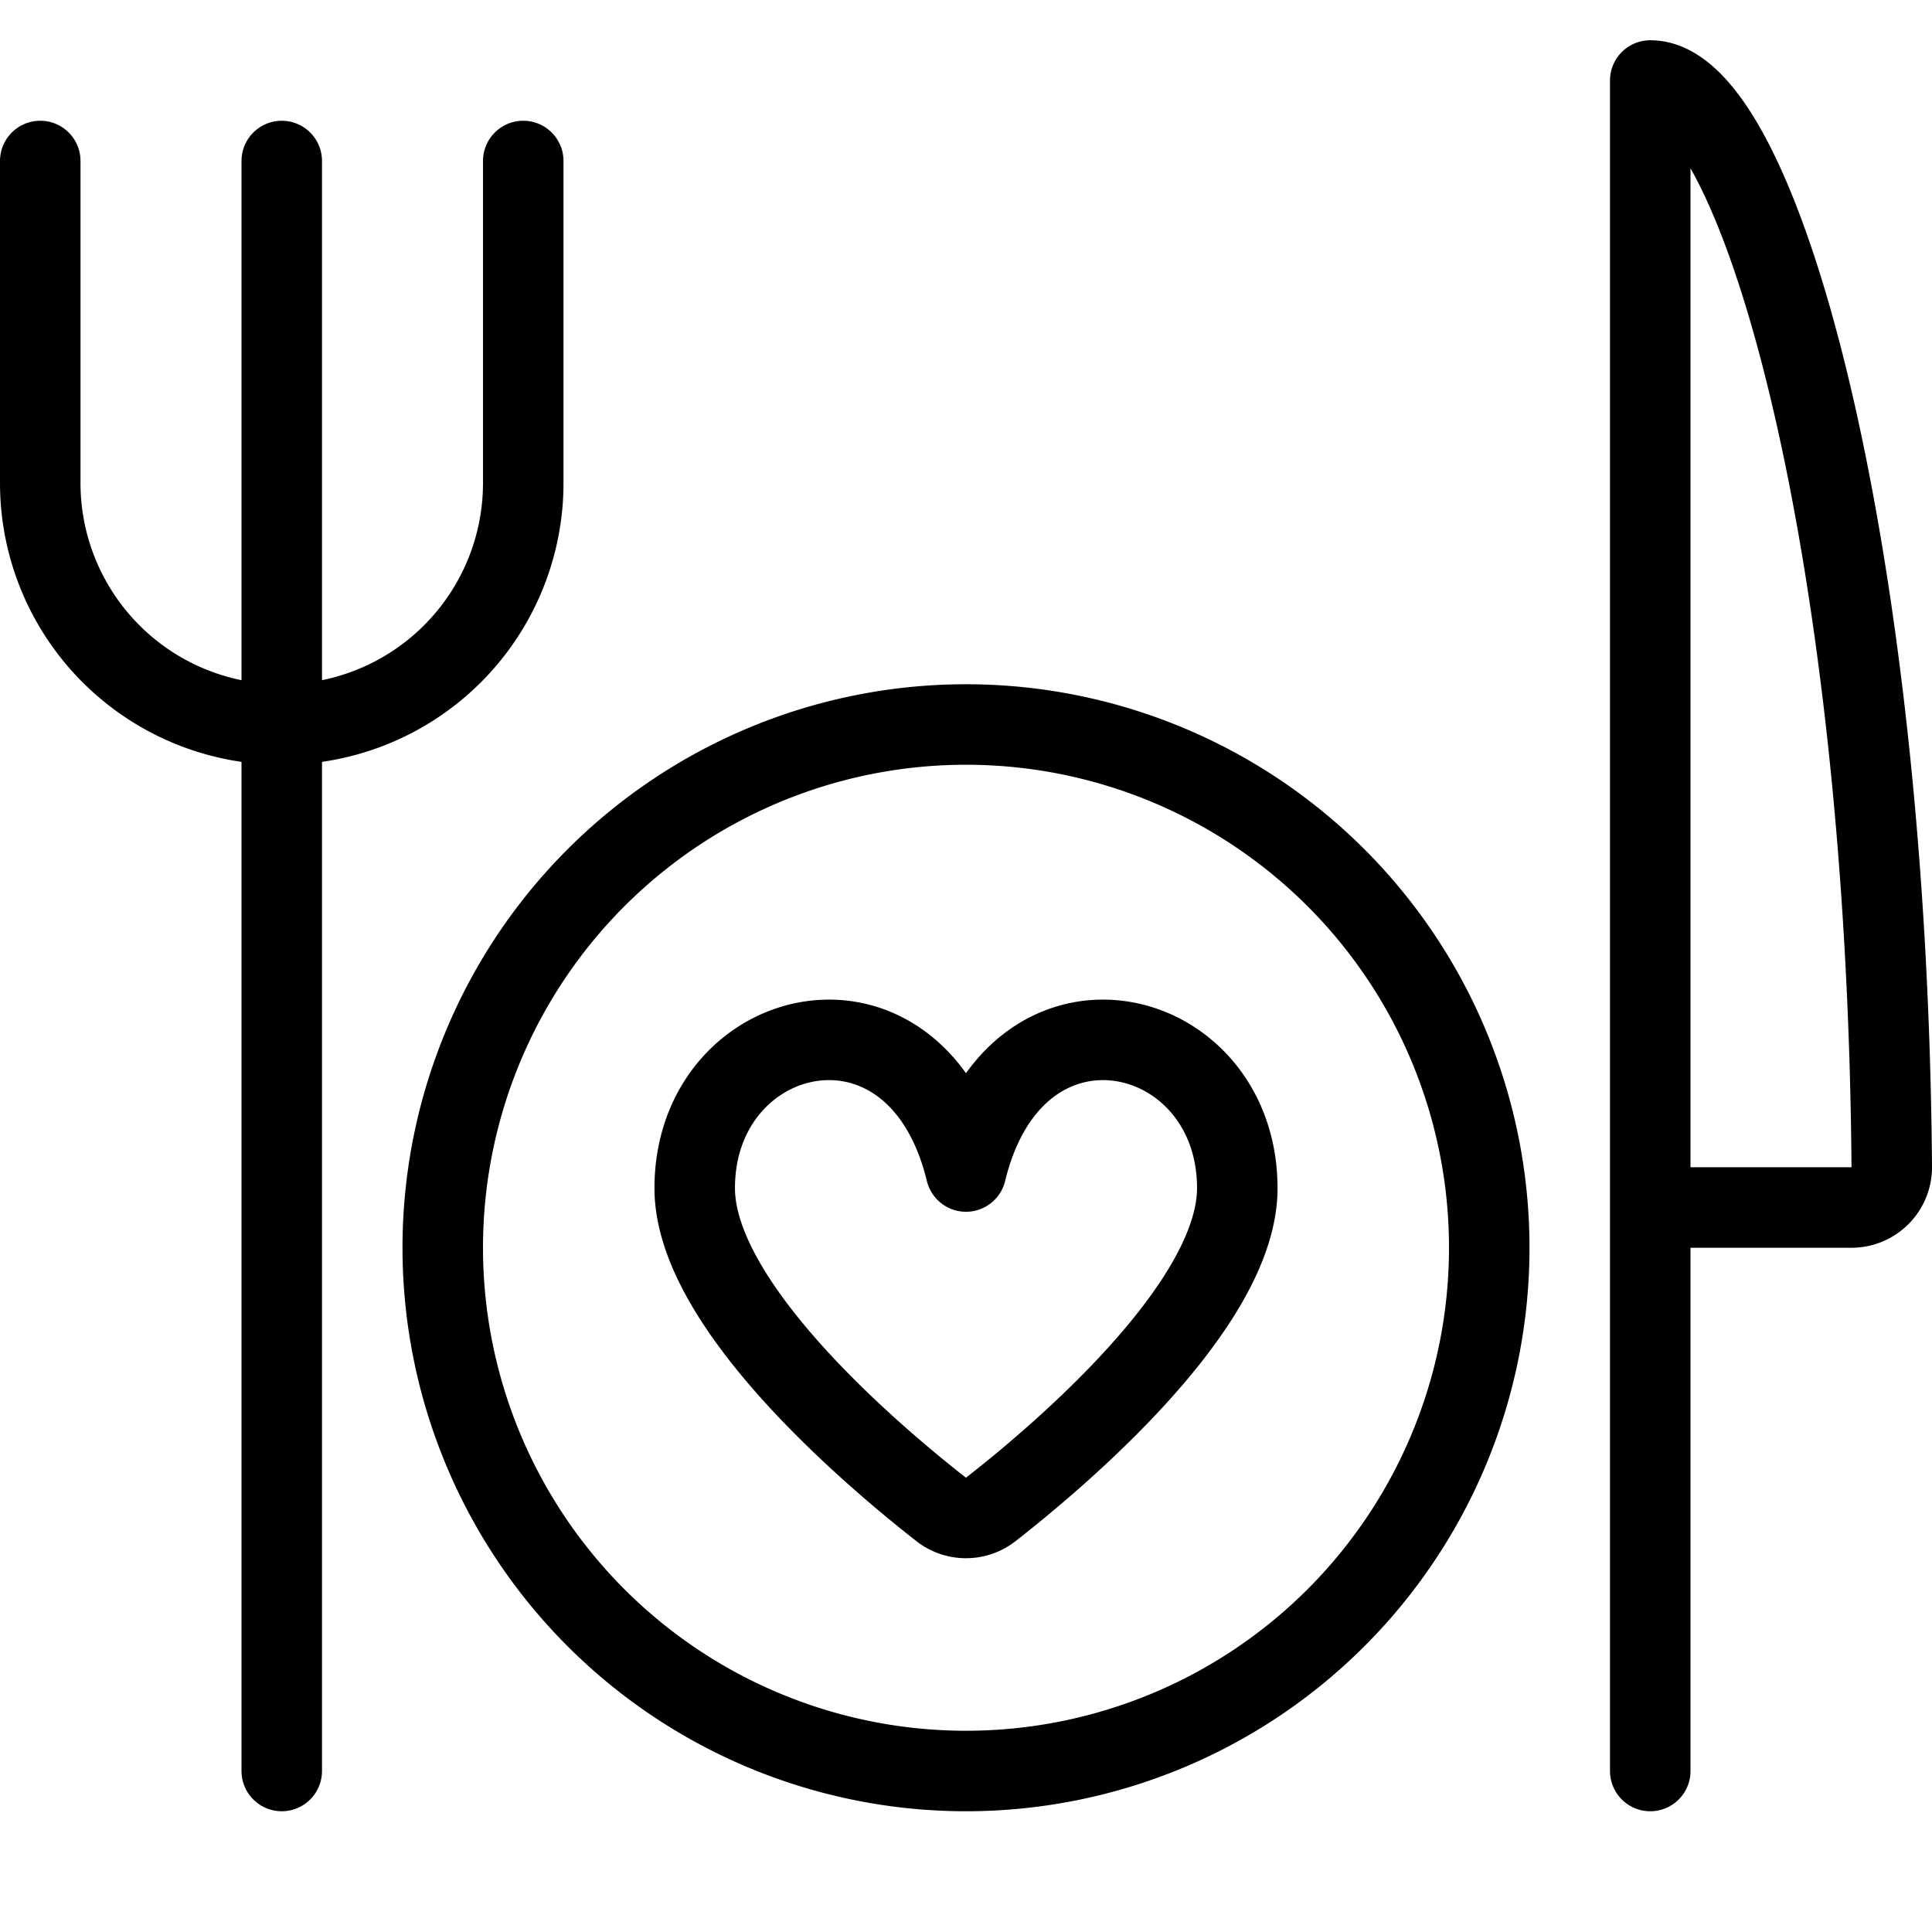 <svg viewBox="0 0 24 24" xmlns="http://www.w3.org/2000/svg"><g transform="matrix(1,0,0,1,0,0)"><path d="M20.5,15H23a.5.5,0,0,0,.5-.5C23.443,6.77,21.852,1,20.5,1V22" fill="none" stroke="#000000" stroke-linecap="round" stroke-linejoin="round"></path><path d="M.5,2V6a3,3,0,0,0,6,0V2" fill="none" stroke="#000000" stroke-linecap="round" stroke-linejoin="round"></path><path d="M3.5 2L3.5 22" fill="none" stroke="#000000" stroke-linecap="round" stroke-linejoin="round"></path><path d="M5.500 15.500 A6.500 6.500 0 1 0 18.500 15.500 A6.500 6.500 0 1 0 5.500 15.500 Z" fill="none" stroke="#000000" stroke-linecap="round" stroke-linejoin="round"></path><path d="M11.692,18.751a.5.5,0,0,0,.615,0c.832-.649,3.063-2.528,3.063-3.991,0-2.074-2.757-2.73-3.37-.207-.613-2.523-3.37-1.867-3.37.207C8.63,16.222,10.86,18.1,11.692,18.751Z" fill="none" stroke="#000000" stroke-linecap="round" stroke-linejoin="round"></path></g></svg>